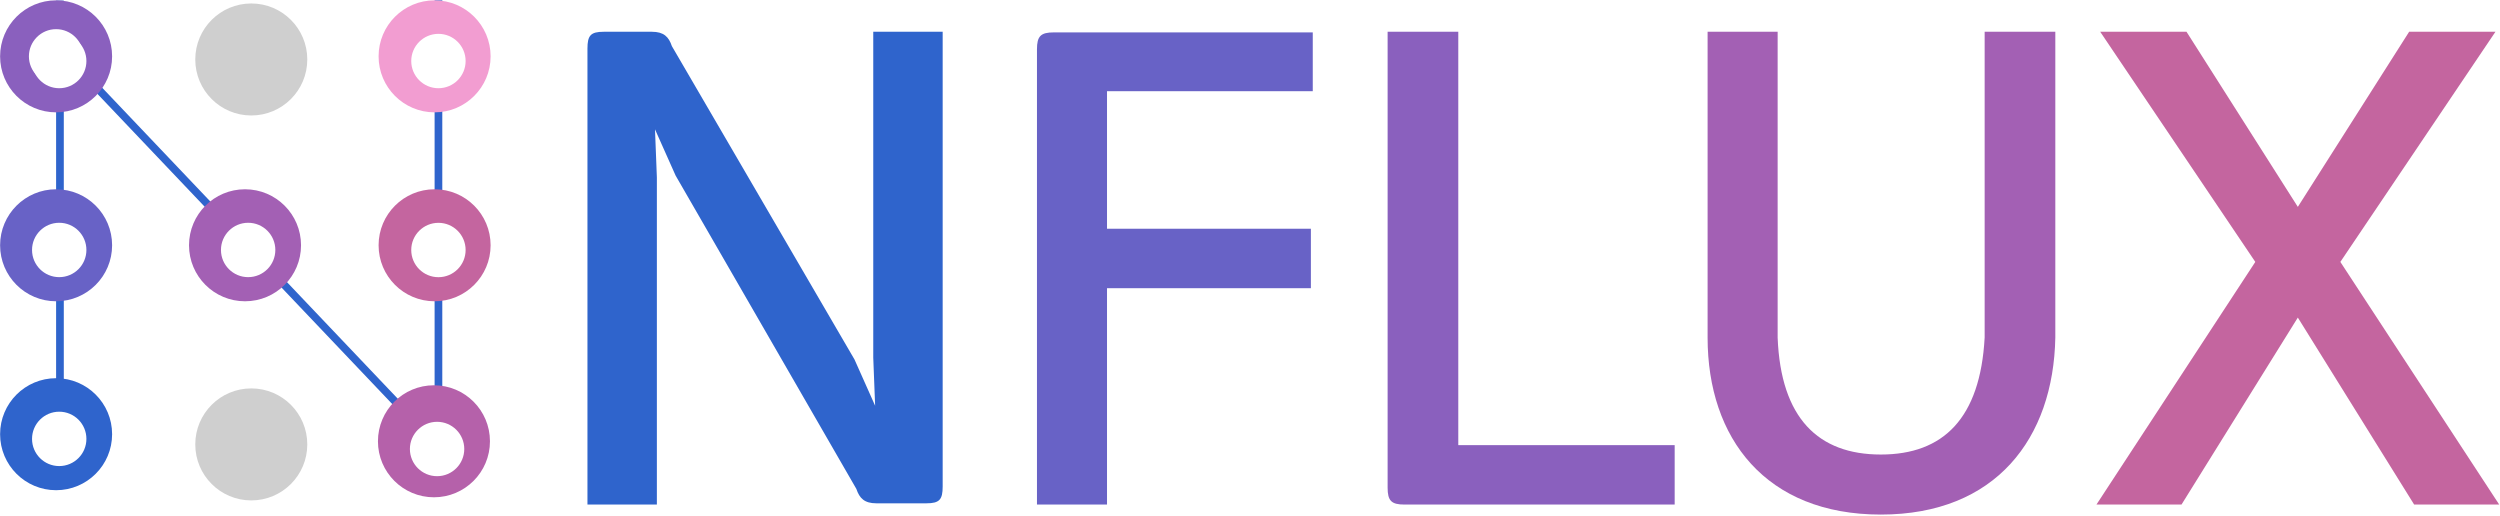 <svg width="1599" height="330" viewBox="0 0 1599 330" fill="none" xmlns="http://www.w3.org/2000/svg">
<path fill-rule="evenodd" clip-rule="evenodd" d="M35.885 311.701L35.885 0.408L40.805 0.408L40.805 311.701L35.885 311.701Z" fill="#2F64CC"/>
<path fill-rule="evenodd" clip-rule="evenodd" d="M277.971 311.51L277.971 0.217L282.891 0.217L282.891 311.51L277.971 311.51Z" fill="#2F64CC"/>
<path fill-rule="evenodd" clip-rule="evenodd" d="M49.961 39.911L288.785 291.167L285.219 294.557L46.396 43.3L49.961 39.911Z" fill="#2F64CC"/>
<path d="M71.704 36.038C71.704 55.821 55.666 71.858 35.883 71.858C16.1 71.858 0.062 55.821 0.062 36.038C0.062 16.254 16.1 0.217 35.883 0.217C55.666 0.217 71.704 16.254 71.704 36.038Z" fill="#8A60BE"/>
<g filter="url(#filter0_i_2724_2035)">
<path d="M192.54 36.038C192.54 55.821 176.502 71.858 156.719 71.858C136.936 71.858 120.898 55.821 120.898 36.038C120.898 16.254 136.936 0.217 156.719 0.217C176.502 0.217 192.54 16.254 192.54 36.038Z" fill="#CFCFCF"/>
</g>
<path d="M53.269 36.039C53.269 45.642 45.484 53.427 35.88 53.427C26.277 53.427 18.492 45.642 18.492 36.039C18.492 26.435 26.277 18.65 35.88 18.65C45.484 18.65 53.269 26.435 53.269 36.039Z" fill="white"/>
<path d="M313.79 36.038C313.79 55.821 297.752 71.858 277.969 71.858C258.186 71.858 242.148 55.821 242.148 36.038C242.148 16.254 258.186 0.217 277.969 0.217C297.752 0.217 313.79 16.254 313.79 36.038Z" fill="#F29DD1"/>
<path d="M71.704 156.877C71.704 176.661 55.666 192.698 35.883 192.698C16.1 192.698 0.062 176.661 0.062 156.877C0.062 137.094 16.1 121.057 35.883 121.057C55.666 121.057 71.704 137.094 71.704 156.877Z" fill="#6862C6"/>
<path d="M192.54 156.877C192.54 176.661 176.502 192.698 156.719 192.698C136.936 192.698 120.898 176.661 120.898 156.877C120.898 137.094 136.936 121.057 156.719 121.057C176.502 121.057 192.54 137.094 192.54 156.877Z" fill="#A360B4"/>
<path d="M313.79 156.877C313.79 176.661 297.752 192.698 277.969 192.698C258.186 192.698 242.148 176.661 242.148 156.877C242.148 137.094 258.186 121.057 277.969 121.057C297.752 121.057 313.79 137.094 313.79 156.877Z" fill="#C4659F"/>
<path d="M71.704 277.713C71.704 297.496 55.666 313.534 35.883 313.534C16.1 313.534 0.062 297.496 0.062 277.713C0.062 257.93 16.1 241.893 35.883 241.893C55.666 241.893 71.704 257.93 71.704 277.713Z" fill="#2F64CC"/>
<g filter="url(#filter1_i_2724_2035)">
<path d="M192.54 282.245C192.54 302.028 176.502 318.065 156.719 318.065C136.936 318.065 120.898 302.028 120.898 282.245C120.898 262.461 136.936 246.424 156.719 246.424C176.502 246.424 192.54 262.461 192.54 282.245Z" fill="#CFCFCF"/>
</g>
<path d="M313.376 282.245C313.376 302.028 297.338 318.065 277.555 318.065C257.772 318.065 241.734 302.028 241.734 282.245C241.734 262.461 257.772 246.424 277.555 246.424C297.338 246.424 313.376 262.461 313.376 282.245Z" fill="#B561AA"/>
<g filter="url(#filter2_d_2724_2035)">
<path d="M53.269 36.039C53.269 45.642 45.484 53.427 35.88 53.427C26.277 53.427 18.492 45.642 18.492 36.039C18.492 26.435 26.277 18.65 35.88 18.65C45.484 18.65 53.269 26.435 53.269 36.039Z" fill="white"/>
</g>
<g filter="url(#filter3_d_2724_2035)">
<path d="M295.808 36.039C295.808 45.642 288.023 53.427 278.42 53.427C268.816 53.427 261.031 45.642 261.031 36.039C261.031 26.435 268.816 18.65 278.42 18.65C288.023 18.65 295.808 26.435 295.808 36.039Z" fill="white"/>
</g>
<g filter="url(#filter4_d_2724_2035)">
<path d="M174.105 156.875C174.105 166.478 166.32 174.263 156.716 174.263C147.113 174.263 139.328 166.478 139.328 156.875C139.328 147.271 147.113 139.486 156.716 139.486C166.32 139.486 174.105 147.271 174.105 156.875Z" fill="white"/>
</g>
<g filter="url(#filter5_d_2724_2035)">
<path d="M294.948 284.179C294.948 293.783 287.163 301.568 277.56 301.568C267.957 301.568 260.172 293.783 260.172 284.179C260.172 274.576 267.957 266.791 277.56 266.791C287.163 266.791 294.948 274.576 294.948 284.179Z" fill="white"/>
</g>
<g filter="url(#filter6_d_2724_2035)">
<path d="M53.269 156.875C53.269 166.478 45.484 174.263 35.88 174.263C26.277 174.263 18.492 166.478 18.492 156.875C18.492 147.271 26.277 139.486 35.88 139.486C45.484 139.486 53.269 147.271 53.269 156.875Z" fill="white"/>
</g>
<g filter="url(#filter7_d_2724_2035)">
<path d="M295.808 156.906C295.808 166.509 288.023 174.294 278.42 174.294C268.816 174.294 261.031 166.509 261.031 156.906C261.031 147.303 268.816 139.518 278.42 139.518C288.023 139.518 295.808 147.303 295.808 156.906Z" fill="white"/>
</g>
<g filter="url(#filter8_d_2724_2035)">
<path d="M53.269 277.711C53.269 287.314 45.484 295.099 35.88 295.099C26.277 295.099 18.492 287.314 18.492 277.711C18.492 268.107 26.277 260.322 35.88 260.322C45.484 260.322 53.269 268.107 53.269 277.711Z" fill="white"/>
</g>
<path d="M602.934 20.318H558.534V228.718L559.734 259.518L546.534 229.918L429.734 29.518C427.734 23.518 424.534 20.318 416.934 20.318H386.134C377.734 20.318 375.734 22.718 375.734 31.118V322.718H420.134V113.518L418.934 82.718L432.134 112.318L547.734 312.718C549.734 318.718 552.934 321.918 560.534 321.918H592.534C600.934 321.918 602.934 319.518 602.934 311.118V20.318Z" fill="#2F64CC"/>
<path d="M708.044 184.318H838.444V146.318H708.044V58.318H839.644V20.718H674.044C665.644 20.718 663.244 23.118 663.244 31.518V322.718H708.044V184.318Z" fill="#6862C6"/>
<path d="M1071.12 284.718H932.719V20.318H887.519V311.918C887.519 320.318 889.919 322.718 898.319 322.718H1071.12V284.718Z" fill="#8A60BE"/>
<path d="M1314.58 20.318H1269.38V215.918C1266.58 267.518 1242.98 290.718 1202.98 290.718C1162.98 290.718 1138.98 267.518 1136.98 215.918V20.318H1092.18V215.918C1092.18 280.318 1129.38 329.118 1202.98 329.118C1276.58 329.118 1313.38 280.318 1314.58 215.918V20.318Z" fill="#A360B4"/>
<path d="M1496.89 167.518L1596.09 20.318H1540.89L1469.69 132.318L1398.49 20.318H1343.29L1442.49 167.518L1340.89 322.718H1395.29L1469.69 203.118L1544.09 322.718H1598.49L1496.89 167.518Z" fill="#C4659F"/>
<defs>
<filter id="filter0_i_2724_2035" x="120.898" y="0.217" width="75.641" height="73.641" filterUnits="userSpaceOnUse" color-interpolation-filters="sRGB">
<feFlood flood-opacity="0" result="BackgroundImageFix"/>
<feBlend mode="normal" in="SourceGraphic" in2="BackgroundImageFix" result="shape"/>
<feColorMatrix in="SourceAlpha" type="matrix" values="0 0 0 0 0 0 0 0 0 0 0 0 0 0 0 0 0 0 127 0" result="hardAlpha"/>
<feOffset dx="4" dy="2"/>
<feGaussianBlur stdDeviation="2"/>
<feComposite in2="hardAlpha" operator="arithmetic" k2="-1" k3="1"/>
<feColorMatrix type="matrix" values="0 0 0 0 0.588 0 0 0 0 0.588 0 0 0 0 0.588 0 0 0 0.5 0"/>
<feBlend mode="normal" in2="shape" result="effect1_innerShadow_2724_2035"/>
</filter>
<filter id="filter1_i_2724_2035" x="120.898" y="246.424" width="75.641" height="73.641" filterUnits="userSpaceOnUse" color-interpolation-filters="sRGB">
<feFlood flood-opacity="0" result="BackgroundImageFix"/>
<feBlend mode="normal" in="SourceGraphic" in2="BackgroundImageFix" result="shape"/>
<feColorMatrix in="SourceAlpha" type="matrix" values="0 0 0 0 0 0 0 0 0 0 0 0 0 0 0 0 0 0 127 0" result="hardAlpha"/>
<feOffset dx="4" dy="2"/>
<feGaussianBlur stdDeviation="2"/>
<feComposite in2="hardAlpha" operator="arithmetic" k2="-1" k3="1"/>
<feColorMatrix type="matrix" values="0 0 0 0 0.588 0 0 0 0 0.588 0 0 0 0 0.588 0 0 0 0.5 0"/>
<feBlend mode="normal" in2="shape" result="effect1_innerShadow_2724_2035"/>
</filter>
<filter id="filter2_d_2724_2035" x="16.492" y="17.65" width="42.773" height="42.777" filterUnits="userSpaceOnUse" color-interpolation-filters="sRGB">
<feFlood flood-opacity="0" result="BackgroundImageFix"/>
<feColorMatrix in="SourceAlpha" type="matrix" values="0 0 0 0 0 0 0 0 0 0 0 0 0 0 0 0 0 0 127 0" result="hardAlpha"/>
<feOffset dx="2" dy="3"/>
<feGaussianBlur stdDeviation="2"/>
<feComposite in2="hardAlpha" operator="out"/>
<feColorMatrix type="matrix" values="0 0 0 0 0.473 0 0 0 0 0.545 0 0 0 0 0.688 0 0 0 0.2 0"/>
<feBlend mode="normal" in2="BackgroundImageFix" result="effect1_dropShadow_2724_2035"/>
<feBlend mode="normal" in="SourceGraphic" in2="effect1_dropShadow_2724_2035" result="shape"/>
</filter>
<filter id="filter3_d_2724_2035" x="259.031" y="17.65" width="42.773" height="42.777" filterUnits="userSpaceOnUse" color-interpolation-filters="sRGB">
<feFlood flood-opacity="0" result="BackgroundImageFix"/>
<feColorMatrix in="SourceAlpha" type="matrix" values="0 0 0 0 0 0 0 0 0 0 0 0 0 0 0 0 0 0 127 0" result="hardAlpha"/>
<feOffset dx="2" dy="3"/>
<feGaussianBlur stdDeviation="2"/>
<feComposite in2="hardAlpha" operator="out"/>
<feColorMatrix type="matrix" values="0 0 0 0 0.473 0 0 0 0 0.545 0 0 0 0 0.688 0 0 0 0.2 0"/>
<feBlend mode="normal" in2="BackgroundImageFix" result="effect1_dropShadow_2724_2035"/>
<feBlend mode="normal" in="SourceGraphic" in2="effect1_dropShadow_2724_2035" result="shape"/>
</filter>
<filter id="filter4_d_2724_2035" x="137.328" y="138.486" width="42.773" height="42.777" filterUnits="userSpaceOnUse" color-interpolation-filters="sRGB">
<feFlood flood-opacity="0" result="BackgroundImageFix"/>
<feColorMatrix in="SourceAlpha" type="matrix" values="0 0 0 0 0 0 0 0 0 0 0 0 0 0 0 0 0 0 127 0" result="hardAlpha"/>
<feOffset dx="2" dy="3"/>
<feGaussianBlur stdDeviation="2"/>
<feComposite in2="hardAlpha" operator="out"/>
<feColorMatrix type="matrix" values="0 0 0 0 0.473 0 0 0 0 0.545 0 0 0 0 0.688 0 0 0 0.2 0"/>
<feBlend mode="normal" in2="BackgroundImageFix" result="effect1_dropShadow_2724_2035"/>
<feBlend mode="normal" in="SourceGraphic" in2="effect1_dropShadow_2724_2035" result="shape"/>
</filter>
<filter id="filter5_d_2724_2035" x="258.172" y="265.791" width="42.773" height="42.777" filterUnits="userSpaceOnUse" color-interpolation-filters="sRGB">
<feFlood flood-opacity="0" result="BackgroundImageFix"/>
<feColorMatrix in="SourceAlpha" type="matrix" values="0 0 0 0 0 0 0 0 0 0 0 0 0 0 0 0 0 0 127 0" result="hardAlpha"/>
<feOffset dx="2" dy="3"/>
<feGaussianBlur stdDeviation="2"/>
<feComposite in2="hardAlpha" operator="out"/>
<feColorMatrix type="matrix" values="0 0 0 0 0.473 0 0 0 0 0.545 0 0 0 0 0.688 0 0 0 0.2 0"/>
<feBlend mode="normal" in2="BackgroundImageFix" result="effect1_dropShadow_2724_2035"/>
<feBlend mode="normal" in="SourceGraphic" in2="effect1_dropShadow_2724_2035" result="shape"/>
</filter>
<filter id="filter6_d_2724_2035" x="16.492" y="138.486" width="42.773" height="42.777" filterUnits="userSpaceOnUse" color-interpolation-filters="sRGB">
<feFlood flood-opacity="0" result="BackgroundImageFix"/>
<feColorMatrix in="SourceAlpha" type="matrix" values="0 0 0 0 0 0 0 0 0 0 0 0 0 0 0 0 0 0 127 0" result="hardAlpha"/>
<feOffset dx="2" dy="3"/>
<feGaussianBlur stdDeviation="2"/>
<feComposite in2="hardAlpha" operator="out"/>
<feColorMatrix type="matrix" values="0 0 0 0 0.475 0 0 0 0 0.545 0 0 0 0 0.686 0 0 0 0.2 0"/>
<feBlend mode="normal" in2="BackgroundImageFix" result="effect1_dropShadow_2724_2035"/>
<feBlend mode="normal" in="SourceGraphic" in2="effect1_dropShadow_2724_2035" result="shape"/>
</filter>
<filter id="filter7_d_2724_2035" x="259.031" y="138.518" width="42.773" height="42.777" filterUnits="userSpaceOnUse" color-interpolation-filters="sRGB">
<feFlood flood-opacity="0" result="BackgroundImageFix"/>
<feColorMatrix in="SourceAlpha" type="matrix" values="0 0 0 0 0 0 0 0 0 0 0 0 0 0 0 0 0 0 127 0" result="hardAlpha"/>
<feOffset dx="2" dy="3"/>
<feGaussianBlur stdDeviation="2"/>
<feComposite in2="hardAlpha" operator="out"/>
<feColorMatrix type="matrix" values="0 0 0 0 0.473 0 0 0 0 0.545 0 0 0 0 0.688 0 0 0 0.2 0"/>
<feBlend mode="normal" in2="BackgroundImageFix" result="effect1_dropShadow_2724_2035"/>
<feBlend mode="normal" in="SourceGraphic" in2="effect1_dropShadow_2724_2035" result="shape"/>
</filter>
<filter id="filter8_d_2724_2035" x="16.492" y="259.322" width="42.773" height="42.777" filterUnits="userSpaceOnUse" color-interpolation-filters="sRGB">
<feFlood flood-opacity="0" result="BackgroundImageFix"/>
<feColorMatrix in="SourceAlpha" type="matrix" values="0 0 0 0 0 0 0 0 0 0 0 0 0 0 0 0 0 0 127 0" result="hardAlpha"/>
<feOffset dx="2" dy="3"/>
<feGaussianBlur stdDeviation="2"/>
<feComposite in2="hardAlpha" operator="out"/>
<feColorMatrix type="matrix" values="0 0 0 0 0.473 0 0 0 0 0.545 0 0 0 0 0.688 0 0 0 0.2 0"/>
<feBlend mode="normal" in2="BackgroundImageFix" result="effect1_dropShadow_2724_2035"/>
<feBlend mode="normal" in="SourceGraphic" in2="effect1_dropShadow_2724_2035" result="shape"/>
</filter>
</defs>
</svg>

